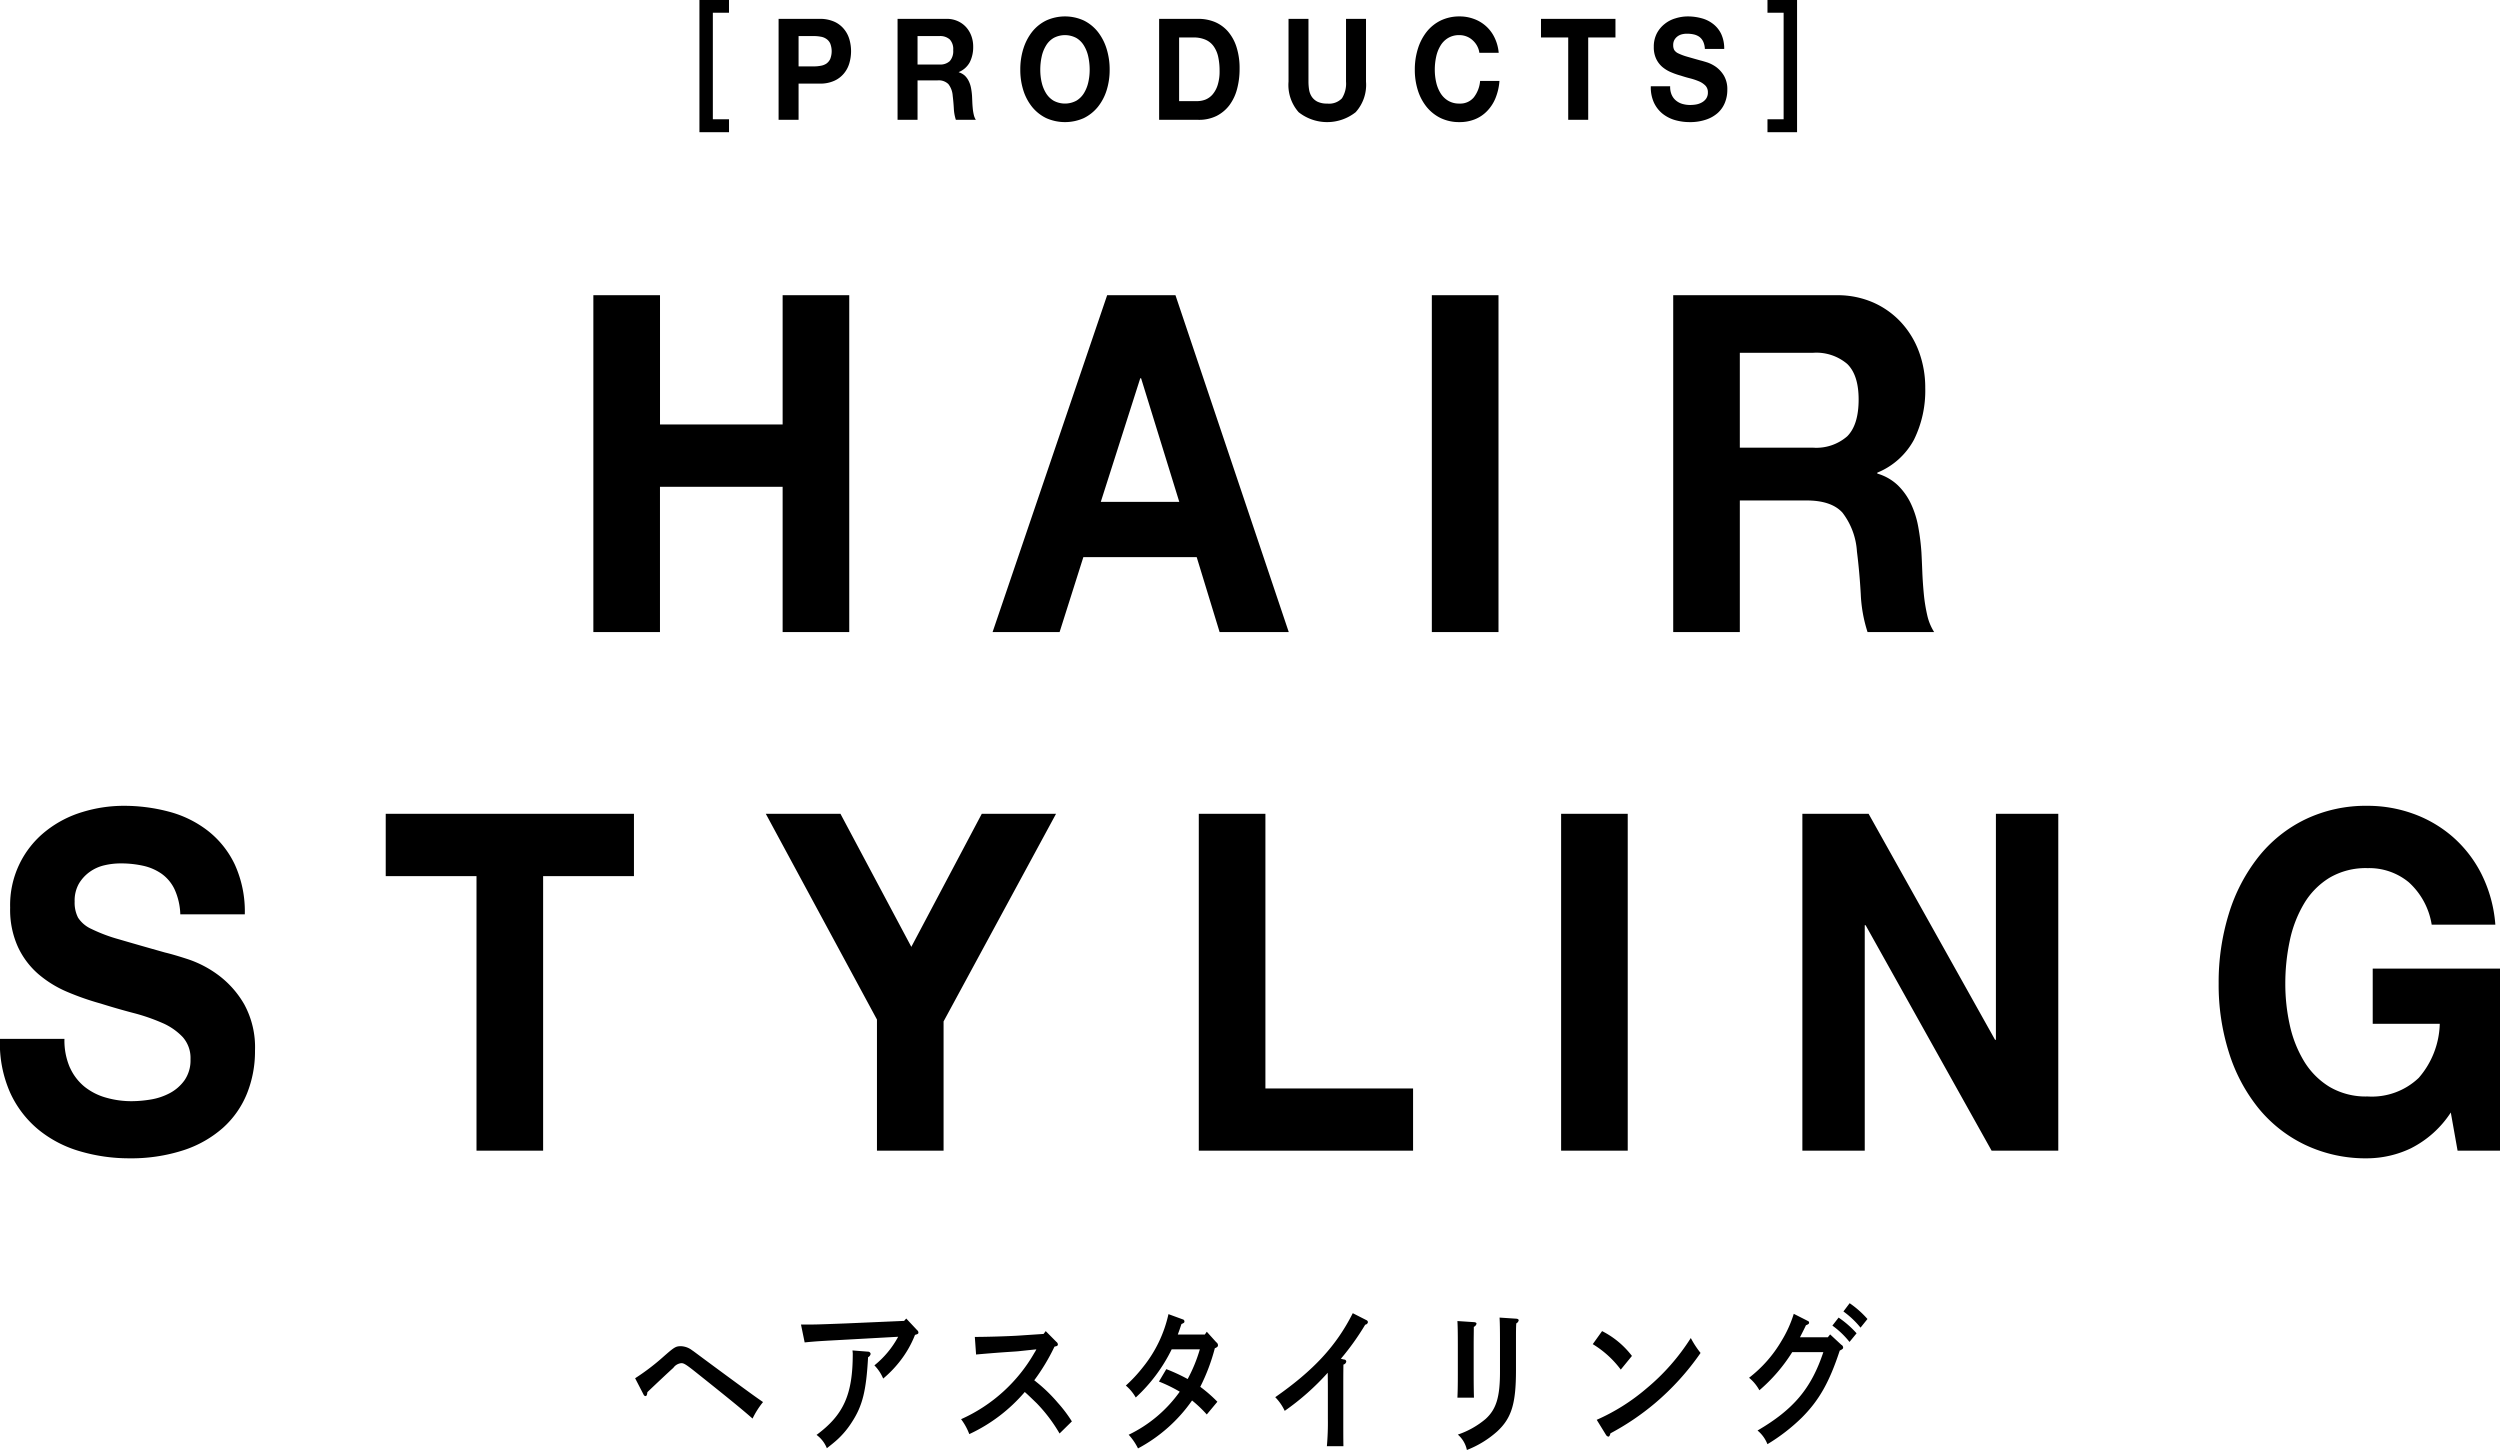 <?xml version="1.0" encoding="utf-8"?>
<svg version="1.1" id="logo" xmlns="http://www.w3.org/2000/svg" xmlns:xlink="http://www.w3.org/1999/xlink" x="0px"
   y="0px" preserveAspectRatio="none" width="318.157" height="184.53" viewBox="0 0 318.157 184.53" style="enable-background:new 0 0 318.157 184.53;" xml:space="preserve">
<defs>
    <style>
      .cls-1 {
        fill-rule: evenodd;
      }
    </style>
  </defs>
  <path id="_PRODUCTS_" data-name="［PRODUCTS］" class="cls-1" d="M363.2,1355.1a0.279,0.279,0,0,0,.234.16c0.126,0,.2-0.14.234-0.5,0.576-.56,2.863-2.71,3.3-3.09a1.41,1.41,0,0,1,1.026-.6c0.342,0,.63.18,2.2,1.44,4.177,3.33,5.582,4.49,6.86,5.61a10.671,10.671,0,0,1,1.332-2.1c-1.008-.7-1.314-0.92-2.791-2-5.8-4.25-6.031-4.47-6.211-4.57a2.479,2.479,0,0,0-1.441-.54c-0.666,0-.846.12-2.214,1.32a28.737,28.737,0,0,1-3.62,2.76Zm20.484-6.67c1.782-.18,2.593-0.2,5.419-0.36l6.482-.36a11.908,11.908,0,0,1-3.025,3.64,5.424,5.424,0,0,1,1.117,1.68,14.353,14.353,0,0,0,2.016-2.06,13.305,13.305,0,0,0,2.035-3.5c0.36-.1.432-0.14,0.432-0.3a0.391,0.391,0,0,0-.162-0.3l-1.386-1.48-0.27.3-7.347.32c-1.566.06-3.655,0.14-4.195,0.14h-1.584Zm6.086,1.02c0.018,0.2.036,0.3,0.036,0.42,0,5.19-1.153,7.77-4.61,10.33a3.872,3.872,0,0,1,1.315,1.7c0.162-.14.432-0.34,0.792-0.64a10.924,10.924,0,0,0,2.4-2.7c1.35-2.08,1.818-3.98,2.052-8.25a0.581,0.581,0,0,0,.324-0.42,0.323,0.323,0,0,0-.288-0.28Zm15.73,0.52c0.828-.08,2.827-0.24,3.691-0.3,0.919-.06,1.549-0.1,1.711-0.12l2.268-.24a2.727,2.727,0,0,1-.234.42,20.282,20.282,0,0,1-9.344,8.47,7.6,7.6,0,0,1,1.044,1.9,20.818,20.818,0,0,0,7.058-5.36c0.234,0.2.414,0.36,1.53,1.44a19.8,19.8,0,0,1,2.9,3.84l1.567-1.54a17.354,17.354,0,0,0-1.8-2.38,19.484,19.484,0,0,0-2.737-2.65c-0.09-.08-0.2-0.16-0.252-0.2a25.806,25.806,0,0,0,2.575-4.28l0.216-.06a0.228,0.228,0,0,0,.216-0.22,0.426,0.426,0,0,0-.18-0.32l-1.368-1.38-0.27.36-3.295.22c-1.333.08-3.925,0.16-5.456,0.16Zm29.361-2.9-0.252.36h-3.439c0.036-.1.054-0.14,0.108-0.3,0.09-.22.2-0.58,0.36-1.04,0.324-.14.378-0.18,0.378-0.34a0.28,0.28,0,0,0-.234-0.26l-1.8-.66a16.3,16.3,0,0,1-3.223,6.72,18.473,18.473,0,0,1-2.2,2.37,5.743,5.743,0,0,1,1.26,1.52,20.613,20.613,0,0,0,4.574-6.13h3.583a19.255,19.255,0,0,1-1.549,3.78,22.834,22.834,0,0,0-2.719-1.26l-0.936,1.58a18.627,18.627,0,0,1,2.647,1.29,17.027,17.027,0,0,1-6.5,5.48,7.36,7.36,0,0,1,1.188,1.74,19.666,19.666,0,0,0,6.878-6.1,15.484,15.484,0,0,1,1.873,1.78l1.35-1.62a17.807,17.807,0,0,0-2.178-1.9,24.559,24.559,0,0,0,1.854-4.91c0.306-.12.4-0.22,0.4-0.38a0.462,0.462,0,0,0-.216-0.38Zm17.063,3.44a32.882,32.882,0,0,0,3.1-4.34,0.383,0.383,0,0,0,.342-0.32,0.307,0.307,0,0,0-.2-0.26l-1.728-.88c-2.107,4.18-4.988,7.28-9.867,10.69a6.27,6.27,0,0,1,1.206,1.74,31.738,31.738,0,0,0,5.474-4.85c0.018,1.18.018,1.83,0.018,2.43v3.42a33.97,33.97,0,0,1-.126,3.5h2.106c-0.018-.98-0.018-1.92-0.018-3.5v-4.02c0-.77,0-1.71.018-2.87a0.468,0.468,0,0,0,.36-0.38,0.26,0.26,0,0,0-.27-0.26Zm22.285-2.24c0-1.28,0-1.68.036-2.26a0.569,0.569,0,0,0,.306-0.38c0-.14-0.108-0.2-0.306-0.22l-2.125-.14c0.036,0.56.054,1.48,0.054,3v3.9c0,3.21-.468,4.75-1.818,5.99a10.819,10.819,0,0,1-3.547,2,3.517,3.517,0,0,1,1.152,1.96,12.714,12.714,0,0,0,3.853-2.36c1.837-1.7,2.395-3.54,2.395-7.79v-3.7Zm-7.454-2.56c0.036,0.56.054,1.42,0.054,3v3.82c0,1.33-.018,2.25-0.054,2.93h2.106c-0.018-.64-0.036-1.52-0.036-2.93v-3.82c0-.96.018-1.68,0.018-2.26a0.57,0.57,0,0,0,.342-0.4c0-.12-0.108-0.18-0.306-0.2Zm17.225,2.94a12.59,12.59,0,0,1,3.565,3.24l1.422-1.74a11.1,11.1,0,0,0-3.8-3.16Zm1.674,11.53a0.468,0.468,0,0,0,.307.24c0.126,0,.2-0.14.27-0.42a32.49,32.49,0,0,0,5.653-3.82,32.875,32.875,0,0,0,5.816-6.41,11.6,11.6,0,0,1-1.242-1.9,27.29,27.29,0,0,1-5.654,6.43,25.678,25.678,0,0,1-6.32,3.98Zm30.226-15.69a11.332,11.332,0,0,1,2.178,2.06l0.882-1.1a12.247,12.247,0,0,0-2.268-2.01Zm-6.32.3a15.007,15.007,0,0,1-1.567,3.46,16.287,16.287,0,0,1-4.123,4.68,5.3,5.3,0,0,1,1.314,1.59,21.115,21.115,0,0,0,4.178-4.85h3.961c-1.531,4.61-3.781,7.29-8.373,9.97a4.3,4.3,0,0,1,1.261,1.74,23.7,23.7,0,0,0,4.375-3.38c2.215-2.22,3.511-4.53,4.825-8.53,0.361-.18.433-0.24,0.433-0.4a0.409,0.409,0,0,0-.235-0.34l-1.422-1.32-0.288.36h-3.547c0.36-.7.612-1.2,0.756-1.52,0.342-.14.4-0.2,0.4-0.34,0-.12-0.018-0.14-0.252-0.26Zm4.915,1.5a10.875,10.875,0,0,1,2.179,2.08l0.9-1.1a12.4,12.4,0,0,0-2.287-2Zm-149.2-131.13v16.45h15.606v-16.45h8.478v42.87h-8.478v-18.49H365.271v18.49h-8.478v-42.87h8.478Zm66.085,26.3-4.86-15.73h-0.108l-5.022,15.73h9.99Zm-0.486-26.3,14.418,42.87h-8.8l-2.916-9.54H419.152l-3.024,9.54H407.6l14.58-42.87h8.694Zm41.11,0v42.87H463.5v-42.87h8.478Zm40,19.4a5.986,5.986,0,0,0,4.374-1.44q1.458-1.455,1.458-4.69,0-3.12-1.458-4.53a6.066,6.066,0,0,0-4.374-1.41h-9.288v12.07h9.288Zm3.024-19.4a11.318,11.318,0,0,1,4.671.93,10.7,10.7,0,0,1,3.564,2.55,11.259,11.259,0,0,1,2.268,3.76,13.2,13.2,0,0,1,.783,4.59,14.1,14.1,0,0,1-1.431,6.55,9.267,9.267,0,0,1-4.671,4.2v0.12a6.334,6.334,0,0,1,2.592,1.47,8.071,8.071,0,0,1,1.674,2.34,11.711,11.711,0,0,1,.945,2.97,28.9,28.9,0,0,1,.405,3.25q0.054,1.02.108,2.4t0.189,2.82a20.834,20.834,0,0,0,.432,2.73,6.657,6.657,0,0,0,.891,2.19h-8.478a18.232,18.232,0,0,1-.864-4.86q-0.162-2.82-.486-5.4a9.042,9.042,0,0,0-1.836-4.93q-1.4-1.56-4.59-1.56h-8.478v16.75h-8.478v-42.87H515Zm-224.819,98.31a6.655,6.655,0,0,0,1.863,2.43,7.706,7.706,0,0,0,2.727,1.38,11.673,11.673,0,0,0,3.24.45,15.236,15.236,0,0,0,2.43-.21,7.841,7.841,0,0,0,2.43-.81,5.439,5.439,0,0,0,1.89-1.65,4.456,4.456,0,0,0,.756-2.67,4,4,0,0,0-1-2.83,7.861,7.861,0,0,0-2.619-1.8,24.261,24.261,0,0,0-3.672-1.26q-2.054-.54-4.158-1.2a34.29,34.29,0,0,1-4.212-1.47,14.1,14.1,0,0,1-3.672-2.25,10.337,10.337,0,0,1-2.619-3.46,11.432,11.432,0,0,1-1-5.01,11.993,11.993,0,0,1,4.59-9.79,13.867,13.867,0,0,1,4.644-2.4,17.909,17.909,0,0,1,5.184-.78,22.2,22.2,0,0,1,5.805.75,13.81,13.81,0,0,1,4.941,2.43,11.93,11.93,0,0,1,3.429,4.3,14.388,14.388,0,0,1,1.269,6.33h-8.208a8.284,8.284,0,0,0-.729-3.18,5.137,5.137,0,0,0-1.647-1.98,6.572,6.572,0,0,0-2.349-1.02,13.069,13.069,0,0,0-2.889-.3,8.976,8.976,0,0,0-2.052.24,5.2,5.2,0,0,0-1.863.84,4.944,4.944,0,0,0-1.377,1.5,4.373,4.373,0,0,0-.54,2.28,4.185,4.185,0,0,0,.432,2.04,3.946,3.946,0,0,0,1.7,1.44,20.26,20.26,0,0,0,3.51,1.32q2.24,0.66,5.859,1.68c0.72,0.17,1.719.46,3,.88a13.8,13.8,0,0,1,3.807,2.01,12.247,12.247,0,0,1,3.267,3.69,11.408,11.408,0,0,1,1.377,5.91,14.375,14.375,0,0,1-1.026,5.47,11.778,11.778,0,0,1-3.051,4.35,14.206,14.206,0,0,1-5.022,2.85,21.52,21.52,0,0,1-6.939,1.03,22.068,22.068,0,0,1-6.183-.88,14.9,14.9,0,0,1-5.292-2.73,13.185,13.185,0,0,1-3.645-4.74,15.5,15.5,0,0,1-1.3-6.85h8.208A8.643,8.643,0,0,0,290.182,1313.47Zm40.181-24.38v-7.93h31.59v7.93H350.4v34.94h-8.478v-34.94H330.363Zm48.372-7.93h9.5l9.018,16.93,8.964-16.93h9.45l-14.31,26.42v16.45h-8.478v-16.69Zm63.579,0v34.95h18.792v7.92h-27.27v-42.87h8.478Zm46.11,0v42.87h-8.478v-42.87h8.478Zm30.656,0,16.092,28.76h0.108v-28.76h7.938v42.87H534.74l-16.038-28.7h-0.108v28.7h-7.938v-42.87h8.424Zm69.066,42.54a13.017,13.017,0,0,1-5.562,1.3,17.929,17.929,0,0,1-7.965-1.72,17.224,17.224,0,0,1-5.967-4.71,21.416,21.416,0,0,1-3.726-7.06,28.491,28.491,0,0,1-1.3-8.73,29.551,29.551,0,0,1,1.3-8.92,22.076,22.076,0,0,1,3.726-7.17,17.154,17.154,0,0,1,5.967-4.81,17.8,17.8,0,0,1,7.965-1.74,17.031,17.031,0,0,1,5.751.99,15.8,15.8,0,0,1,5.022,2.91,15.636,15.636,0,0,1,3.7,4.75,17.3,17.3,0,0,1,1.782,6.48h-8.1a9.232,9.232,0,0,0-2.916-5.4,7.912,7.912,0,0,0-5.238-1.8,9.094,9.094,0,0,0-4.86,1.23,9.621,9.621,0,0,0-3.24,3.3,15.319,15.319,0,0,0-1.809,4.71,26.1,26.1,0,0,0-.567,5.47,24.116,24.116,0,0,0,.567,5.25,15.061,15.061,0,0,0,1.809,4.6,9.708,9.708,0,0,0,3.24,3.27,9.094,9.094,0,0,0,4.86,1.23,8.64,8.64,0,0,0,6.507-2.37,10.891,10.891,0,0,0,2.673-6.88h-8.532v-7.02h16.2v23.17h-5.4l-0.864-4.86A13.057,13.057,0,0,1,588.146,1323.7ZM370.293,1177.59v16.82h3.765v-1.64H372v-13.56h2.055v-1.62h-3.765Zm14.593,8.45a4.618,4.618,0,0,0,.843-0.08,1.832,1.832,0,0,0,.713-0.27,1.519,1.519,0,0,0,.494-0.59,2.728,2.728,0,0,0,0-1.98,1.419,1.419,0,0,0-.494-0.58,1.7,1.7,0,0,0-.713-0.28,4.618,4.618,0,0,0-.843-0.08H382.91v3.86h1.976Zm0.7-6.05a4.459,4.459,0,0,1,1.847.35,3.365,3.365,0,0,1,1.239.93,3.644,3.644,0,0,1,.7,1.31,5.443,5.443,0,0,1,0,3.05,3.607,3.607,0,0,1-.7,1.32,3.365,3.365,0,0,1-1.239.93,4.3,4.3,0,0,1-1.847.35H382.91v4.61h-2.543v-12.85h5.216Zm15.254,5.81a1.787,1.787,0,0,0,1.312-.43,1.916,1.916,0,0,0,.437-1.4,1.812,1.812,0,0,0-.437-1.36,1.831,1.831,0,0,0-1.312-.43H398.05v3.62h2.787Zm0.907-5.81a3.333,3.333,0,0,1,1.4.28,3.167,3.167,0,0,1,1.069.76,3.415,3.415,0,0,1,.681,1.13,3.918,3.918,0,0,1,.235,1.37,4.258,4.258,0,0,1-.43,1.97,2.8,2.8,0,0,1-1.4,1.26v0.03a2.054,2.054,0,0,1,.778.44,2.5,2.5,0,0,1,.5.71,3.4,3.4,0,0,1,.283.89,8.187,8.187,0,0,1,.122.97c0.011,0.2.021,0.44,0.032,0.72s0.03,0.56.057,0.84a5.915,5.915,0,0,0,.13.82,1.984,1.984,0,0,0,.267.66h-2.543a5.454,5.454,0,0,1-.26-1.46q-0.048-.84-0.145-1.62a2.69,2.69,0,0,0-.551-1.47,1.745,1.745,0,0,0-1.377-.47H398.05v5.02h-2.543v-12.85h6.237Zm12.093,8.05a4.521,4.521,0,0,0,.543,1.38,2.832,2.832,0,0,0,.972.98,3.058,3.058,0,0,0,2.916,0,2.85,2.85,0,0,0,.972-0.98,4.545,4.545,0,0,0,.542-1.38,7.153,7.153,0,0,0,.171-1.57,7.732,7.732,0,0,0-.171-1.64,4.526,4.526,0,0,0-.542-1.41,2.8,2.8,0,0,0-.972-0.99,3.058,3.058,0,0,0-2.916,0,2.779,2.779,0,0,0-.972.99,4.5,4.5,0,0,0-.543,1.41,7.8,7.8,0,0,0-.17,1.64A7.214,7.214,0,0,0,413.837,1188.04Zm-2.325-4.24a6.685,6.685,0,0,1,1.118-2.16,5.221,5.221,0,0,1,1.79-1.44,5.768,5.768,0,0,1,4.787,0,5.24,5.24,0,0,1,1.782,1.44,6.666,6.666,0,0,1,1.118,2.16,8.822,8.822,0,0,1,.389,2.67,8.588,8.588,0,0,1-.389,2.62,6.411,6.411,0,0,1-1.118,2.11,5.3,5.3,0,0,1-1.782,1.42,5.872,5.872,0,0,1-4.787,0,5.285,5.285,0,0,1-1.79-1.42,6.43,6.43,0,0,1-1.118-2.11,8.588,8.588,0,0,1-.388-2.62A8.823,8.823,0,0,1,411.512,1183.8Zm22.091,6.66a3.009,3.009,0,0,0,1.069-.19,2.392,2.392,0,0,0,.923-0.66,3.456,3.456,0,0,0,.648-1.2,5.787,5.787,0,0,0,.243-1.8,8.179,8.179,0,0,0-.17-1.75,3.68,3.68,0,0,0-.559-1.34,2.488,2.488,0,0,0-1.028-.86,3.715,3.715,0,0,0-1.58-.3h-1.814v8.1H433.6Zm0.178-10.47a5.5,5.5,0,0,1,2.082.39,4.55,4.55,0,0,1,1.668,1.19,5.649,5.649,0,0,1,1.1,1.98,8.821,8.821,0,0,1,.4,2.79,9.781,9.781,0,0,1-.324,2.59,5.965,5.965,0,0,1-.98,2.06,4.74,4.74,0,0,1-1.637,1.36,5.059,5.059,0,0,1-2.308.49h-4.99v-12.85h4.99Zm20.033,11.87a5.849,5.849,0,0,1-7.266.01,5.233,5.233,0,0,1-1.288-3.89v-7.99H447.8v7.99a6.525,6.525,0,0,0,.081,1.03,2.249,2.249,0,0,0,.341.89,1.884,1.884,0,0,0,.721.63,2.7,2.7,0,0,0,1.239.24,2.242,2.242,0,0,0,1.879-.67,3.492,3.492,0,0,0,.518-2.12v-7.99h2.544v7.99A5.184,5.184,0,0,1,453.814,1191.86Zm15.44-8.44a2.709,2.709,0,0,0-.567-0.71,2.386,2.386,0,0,0-.77-0.48,2.488,2.488,0,0,0-.9-0.17,2.7,2.7,0,0,0-1.458.37,2.8,2.8,0,0,0-.972.99,4.526,4.526,0,0,0-.542,1.41,7.732,7.732,0,0,0-.171,1.64,7.153,7.153,0,0,0,.171,1.57,4.545,4.545,0,0,0,.542,1.38,2.85,2.85,0,0,0,.972.98,2.7,2.7,0,0,0,1.458.37,2.231,2.231,0,0,0,1.823-.79,3.91,3.91,0,0,0,.8-2.09h2.462a7.182,7.182,0,0,1-.5,2.18,5.134,5.134,0,0,1-1.069,1.65,4.452,4.452,0,0,1-1.556,1.05,5.184,5.184,0,0,1-1.96.36,5.445,5.445,0,0,1-2.389-.51,5.275,5.275,0,0,1-1.79-1.42,6.411,6.411,0,0,1-1.118-2.11,8.588,8.588,0,0,1-.389-2.62,8.822,8.822,0,0,1,.389-2.67,6.666,6.666,0,0,1,1.118-2.16,5.212,5.212,0,0,1,1.79-1.44,5.448,5.448,0,0,1,2.389-.52,5.161,5.161,0,0,1,1.807.31,4.651,4.651,0,0,1,2.632,2.34,5.531,5.531,0,0,1,.551,1.98h-2.463A2.431,2.431,0,0,0,469.254,1183.42Zm8.135-1.06v-2.37h9.477v2.37H483.4v10.48h-2.544v-10.48h-3.467Zm16.638,7.31a1.945,1.945,0,0,0,.559.73,2.252,2.252,0,0,0,.818.42,3.5,3.5,0,0,0,.972.13,4.79,4.79,0,0,0,.729-0.06,2.317,2.317,0,0,0,.729-0.25,1.62,1.62,0,0,0,.567-0.49,1.344,1.344,0,0,0,.227-0.8,1.209,1.209,0,0,0-.3-0.85,2.548,2.548,0,0,0-.786-0.54,8.009,8.009,0,0,0-1.1-.38q-0.617-.15-1.248-0.36a9.343,9.343,0,0,1-1.263-.44,4.268,4.268,0,0,1-1.1-.67,3.123,3.123,0,0,1-.786-1.04,3.4,3.4,0,0,1-.3-1.5,3.678,3.678,0,0,1,.38-1.72,3.717,3.717,0,0,1,1-1.21,3.943,3.943,0,0,1,1.393-.72,5.243,5.243,0,0,1,1.555-.24,6.655,6.655,0,0,1,1.741.23,4.077,4.077,0,0,1,1.483.73,3.522,3.522,0,0,1,1.028,1.28,4.35,4.35,0,0,1,.381,1.9h-2.462a2.472,2.472,0,0,0-.219-0.95,1.619,1.619,0,0,0-.494-0.6,2.032,2.032,0,0,0-.7-0.3,3.919,3.919,0,0,0-.867-0.09,2.58,2.58,0,0,0-.615.07,1.589,1.589,0,0,0-.559.25,1.483,1.483,0,0,0-.413.45,1.325,1.325,0,0,0-.162.69,1.26,1.26,0,0,0,.13.61,1.2,1.2,0,0,0,.51.43,6.964,6.964,0,0,0,1.053.4c0.448,0.13,1.034.3,1.758,0.5,0.215,0.05.515,0.14,0.9,0.26a4.412,4.412,0,0,1,1.142.6,3.769,3.769,0,0,1,.98,1.11,3.41,3.41,0,0,1,.413,1.77,4.3,4.3,0,0,1-.308,1.64,3.532,3.532,0,0,1-.915,1.31,4.281,4.281,0,0,1-1.507.85,6.289,6.289,0,0,1-2.081.31,6.763,6.763,0,0,1-1.855-.26,4.6,4.6,0,0,1-1.588-.82,3.977,3.977,0,0,1-1.093-1.42,4.652,4.652,0,0,1-.389-2.06h2.462A2.554,2.554,0,0,0,494.027,1189.67Zm15.95-12.08h-3.765v1.62h2.055v13.56h-2.055v1.64h3.765v-16.82Z" transform="translate(-281.281 -1177.59)"/>
</svg>
